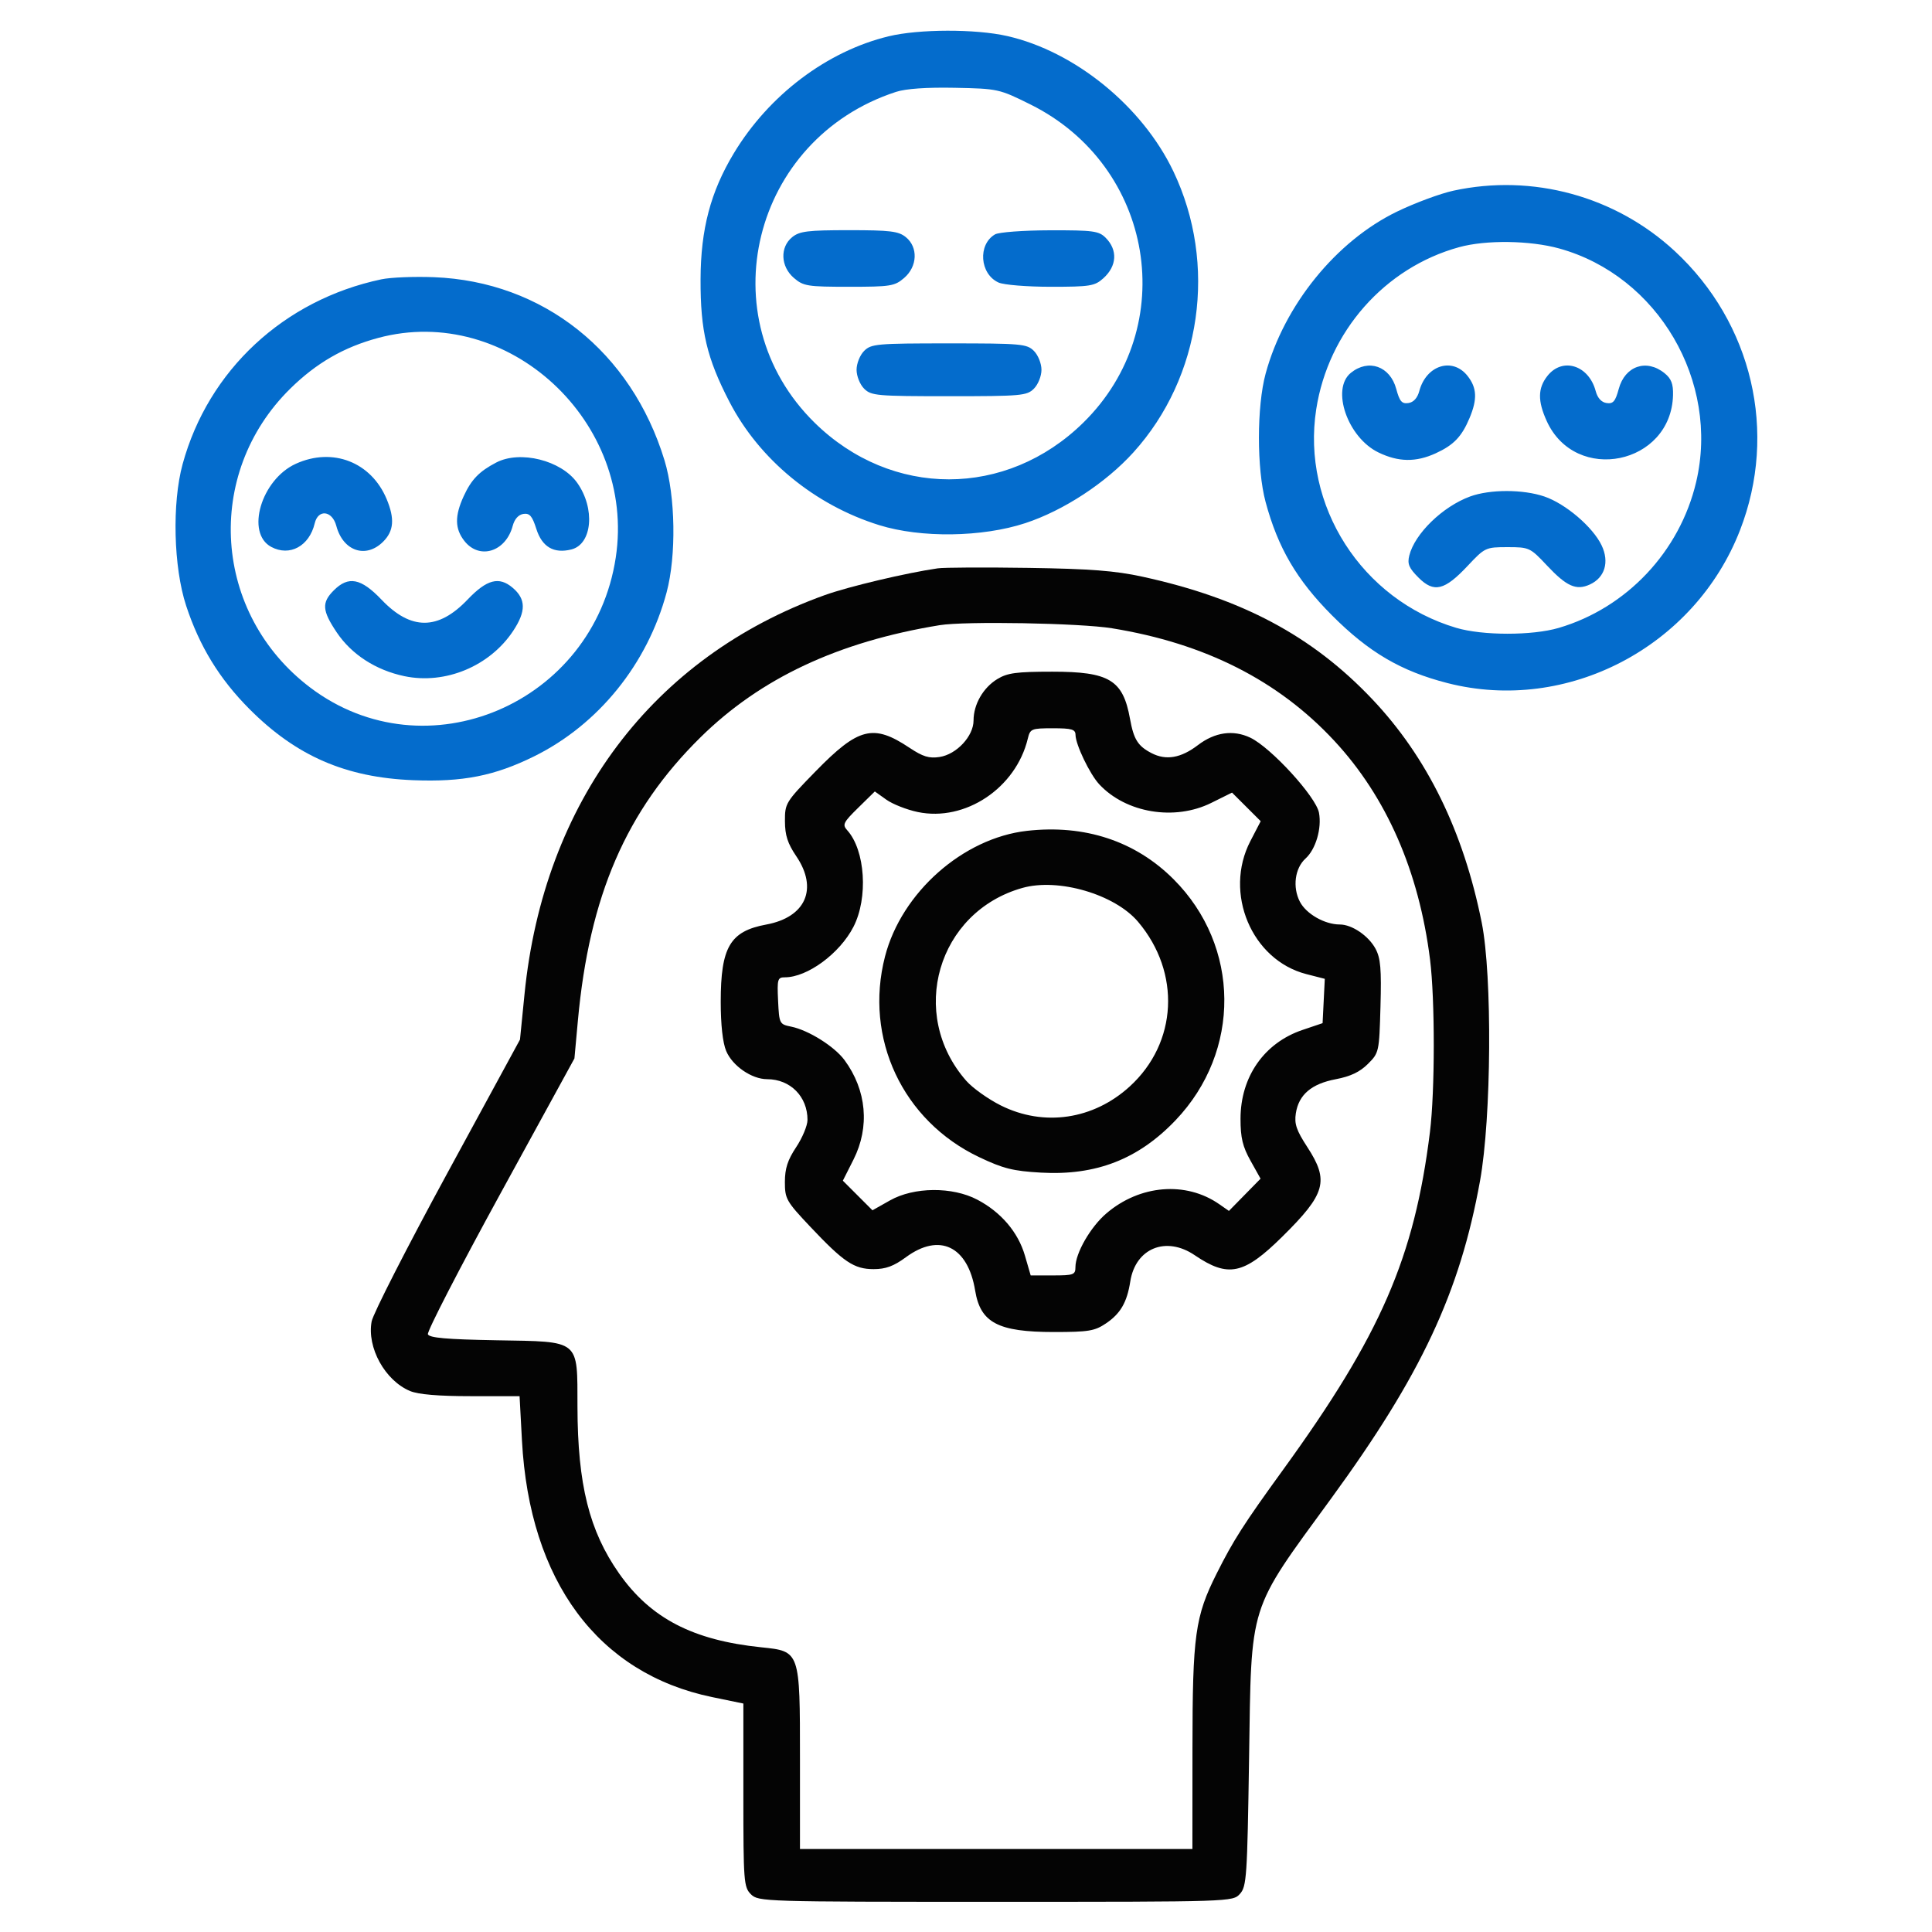 <svg xmlns="http://www.w3.org/2000/svg" width="512" height="512" viewBox="0 0 512 512"><path d="M 248.500 150.617 C 240.154 151.827, 224.866 155.451, 218.581 157.709 C 172.985 174.088, 144.077 212.516, 138.998 263.500 L 137.802 275.500 118.491 311 C 107.870 330.525, 98.870 348.158, 98.491 350.185 C 97.196 357.108, 102.024 365.859, 108.671 368.636 C 110.855 369.548, 116.200 370, 124.814 370 L 137.693 370 138.325 381.756 C 140.329 419.030, 158.478 443.504, 188.750 449.753 L 197 451.456 197 475.728 C 197 498.667, 197.110 500.110, 199 502 C 200.958 503.958, 202.333 504, 263.845 504 C 326.444 504, 326.697 503.992, 328.595 501.897 C 330.366 499.943, 330.536 497.423, 331.014 466.147 C 331.655 424.214, 330.631 427.463, 352.773 397.113 C 376.621 364.423, 386.883 342.521, 392.229 312.903 C 395.248 296.178, 395.492 258.582, 392.672 244.500 C 387.821 220.268, 378.176 200.597, 363.624 185.253 C 347.738 168.502, 329.097 158.569, 302.782 152.834 C 295.509 151.249, 288.955 150.743, 272.500 150.496 C 260.950 150.323, 250.150 150.377, 248.500 150.617 M 249 165.681 C 222.153 170.065, 201.537 179.735, 185.636 195.403 C 165.951 214.799, 156.169 237.407, 153.143 270.500 L 152.229 280.500 132.567 316.406 C 121.753 336.154, 113.127 352.887, 113.396 353.591 C 113.763 354.546, 118.361 354.950, 131.534 355.185 C 153.982 355.586, 152.985 354.766, 153.035 372.861 C 153.092 393.426, 156.159 405.707, 164.050 416.956 C 172.397 428.856, 183.612 434.685, 201.755 436.553 C 212.041 437.613, 212 437.494, 212 466.135 L 212 490 264 490 L 316 490 316.015 463.250 C 316.031 433.291, 316.709 428.402, 322.428 417.008 C 326.871 408.155, 329.569 403.939, 340.033 389.500 C 365.882 353.832, 374.813 333.297, 378.947 300.026 C 380.288 289.236, 380.304 264.874, 378.978 254.298 C 376.041 230.874, 367.428 211.199, 353.595 196.311 C 338.744 180.328, 319.302 170.490, 294.672 166.496 C 286.198 165.121, 255.753 164.578, 249 165.681 M 264.299 179.960 C 260.539 182.252, 258 186.676, 258 190.935 C 258 195.087, 253.510 199.914, 249 200.609 C 246.222 201.037, 244.571 200.530, 241 198.152 C 231.441 191.785, 227.501 192.777, 216.150 204.406 C 208.194 212.557, 208 212.872, 208.018 217.628 C 208.032 221.365, 208.731 223.525, 211.018 226.900 C 216.855 235.514, 213.535 243.079, 203.070 245.013 C 193.471 246.787, 191 250.981, 191 265.500 C 191 271.562, 191.527 276.326, 192.440 278.510 C 194.092 282.463, 199.209 285.991, 203.300 285.996 C 209.451 286.004, 214.006 290.604, 213.996 296.797 C 213.993 298.284, 212.645 301.525, 211 304 C 208.737 307.405, 208.008 309.652, 208.004 313.231 C 208 317.696, 208.376 318.361, 214.673 325.037 C 223.602 334.502, 226.335 336.333, 231.529 336.333 C 234.731 336.333, 236.846 335.551, 240.088 333.167 C 248.987 326.623, 256.494 330.252, 258.429 342.034 C 259.827 350.545, 264.504 353, 279.320 353 C 288.463 353, 290.107 352.728, 293.076 350.727 C 296.941 348.123, 298.665 345.152, 299.536 339.600 C 300.918 330.783, 309.014 327.483, 316.610 332.641 C 325.484 338.665, 329.623 337.793, 339.793 327.757 C 351.347 316.355, 352.296 312.957, 346.439 303.966 C 343.559 299.546, 342.979 297.840, 343.408 295.054 C 344.168 290.110, 347.546 287.224, 354.001 286.001 C 357.890 285.264, 360.379 284.081, 362.500 281.963 C 365.459 279.008, 365.505 278.800, 365.841 266.734 C 366.118 256.798, 365.872 253.923, 364.530 251.430 C 362.679 247.989, 358.279 245, 355.064 245 C 351.058 245, 346.156 242.202, 344.478 238.957 C 342.492 235.116, 343.154 230.075, 345.982 227.516 C 348.693 225.063, 350.320 219.519, 349.543 215.379 C 348.748 211.137, 336.793 198.078, 331.334 195.488 C 326.804 193.338, 321.962 194.029, 317.453 197.468 C 312.953 200.900, 309.020 201.579, 305.168 199.587 C 301.551 197.716, 300.446 195.955, 299.460 190.482 C 297.603 180.185, 293.991 177.999, 278.846 178.004 C 269.357 178.007, 266.976 178.327, 264.299 179.960 M 272.377 195.750 C 269.227 208.855, 255.786 217.819, 243.220 215.195 C 240.315 214.589, 236.566 213.115, 234.887 211.919 L 231.835 209.746 227.435 214.064 C 223.477 217.948, 223.185 218.546, 224.521 220.024 C 229.306 225.311, 230.122 237.957, 226.173 245.622 C 222.522 252.708, 213.968 259, 207.984 259 C 206.069 259, 205.928 259.492, 206.202 265.213 C 206.494 271.303, 206.563 271.438, 209.668 272.070 C 214.264 273.004, 221.143 277.320, 223.808 280.940 C 229.671 288.906, 230.548 298.649, 226.182 307.305 L 223.363 312.893 227.287 316.817 L 231.212 320.741 235.856 318.120 C 242.216 314.532, 252.386 314.447, 259 317.927 C 265.295 321.240, 269.812 326.545, 271.613 332.742 L 273.142 338 279.071 338 C 284.500 338, 285 337.816, 285 335.816 C 285 332.095, 288.985 325.168, 293.205 321.557 C 302.056 313.980, 314.277 312.978, 323.088 319.106 L 325.676 320.906 329.869 316.634 L 334.061 312.362 331.406 307.610 C 329.308 303.858, 328.750 301.522, 328.750 296.503 C 328.750 285.359, 335.015 276.377, 345.183 272.942 L 350.500 271.146 350.793 265.273 L 351.085 259.400 346.210 258.151 C 331.707 254.433, 324.222 236.662, 331.363 222.898 L 334.098 217.627 330.299 213.837 L 326.500 210.047 321.002 212.774 C 311.278 217.595, 298.400 215.459, 291.312 207.849 C 288.807 205.159, 285.055 197.346, 285.022 194.750 C 285.004 193.281, 284.040 193, 279.019 193 C 273.321 193, 273.007 193.130, 272.377 195.750 M 272.156 220.182 C 255.217 222.098, 238.929 236.509, 234.542 253.460 C 228.936 275.125, 239.211 297.025, 259.504 306.662 C 265.875 309.688, 268.454 310.334, 275.840 310.755 C 290.441 311.588, 301.667 307.224, 311.534 296.879 C 328.974 278.595, 328.741 250.741, 311 233 C 300.884 222.884, 287.452 218.451, 272.156 220.182 M 270.951 235.307 C 248.445 241.649, 240.554 268.755, 256.069 286.425 C 257.750 288.340, 261.869 291.277, 265.222 292.953 C 276.637 298.657, 289.767 296.722, 299.404 287.914 C 312.062 276.345, 312.997 257.759, 301.598 244.282 C 295.437 236.998, 280.486 232.620, 270.951 235.307" stroke="none" fill="#040404" fill-rule="evenodd"></path><path d="M 235.512 9.614 C 219.141 13.572, 203.757 25.198, 194.458 40.639 C 188.308 50.852, 185.703 60.725, 185.656 74 C 185.607 87.706, 187.300 94.885, 193.317 106.500 C 201.231 121.775, 215.903 133.853, 233 139.168 C 244.081 142.613, 260.300 142.390, 271.715 138.637 C 281.865 135.299, 293.032 127.989, 300.371 119.879 C 318.430 99.923, 322.685 69.984, 310.955 45.406 C 302.730 28.171, 284.876 13.634, 266.918 9.550 C 258.539 7.644, 243.536 7.675, 235.512 9.614 M 237.447 24.352 C 199.261 36.793, 187.592 84.231, 215.882 112.021 C 236.264 132.042, 266.697 132.033, 287.094 112 C 312.939 86.615, 305.847 43.954, 273.076 27.683 C 264.797 23.572, 264.454 23.496, 253.076 23.266 C 245.588 23.115, 240.069 23.498, 237.447 24.352 M 385.168 50.533 C 381.686 51.289, 374.961 53.784, 370.225 56.076 C 354.100 63.881, 340.337 80.849, 335.408 99 C 333.043 107.708, 333.033 124.231, 335.388 133 C 338.650 145.149, 343.655 153.703, 352.974 163.059 C 362.733 172.856, 371.296 177.879, 383.609 181.028 C 415.325 189.139, 449.095 171.484, 461.125 140.502 C 471.180 114.608, 464.389 85.584, 443.821 66.540 C 428.085 51.972, 406.137 45.982, 385.168 50.533 M 209.944 62.844 C 206.648 65.513, 206.858 70.621, 210.389 73.658 C 212.914 75.830, 213.975 76, 225 76 C 236.025 76, 237.086 75.830, 239.611 73.658 C 243.142 70.621, 243.352 65.513, 240.056 62.844 C 238.108 61.267, 235.929 61, 225 61 C 214.071 61, 211.892 61.267, 209.944 62.844 M 263.695 62.111 C 259.079 64.796, 259.642 72.604, 264.615 74.870 C 265.994 75.499, 272.151 76, 278.491 76 C 288.902 76, 290.105 75.805, 292.393 73.750 C 296.010 70.500, 296.250 66.250, 293 63 C 291.205 61.205, 289.690 61.003, 278.250 61.030 C 271.216 61.047, 264.691 61.532, 263.695 62.111 M 386.691 65.501 C 366.954 70.927, 352.016 87.865, 348.816 108.445 C 344.851 133.950, 360.866 158.951, 385.932 166.388 C 392.901 168.456, 406.056 168.464, 413.068 166.405 C 431.072 161.116, 445.152 146.179, 449.494 127.760 C 455.783 101.088, 439.395 73.110, 413.234 65.855 C 405.463 63.700, 393.807 63.545, 386.691 65.501 M 101.069 74.022 C 75.240 79.476, 55.207 98.103, 48.394 123 C 45.562 133.351, 45.982 150.321, 49.323 160.500 C 52.855 171.261, 58.160 179.926, 66.088 187.886 C 78.512 200.357, 91.596 206.046, 109.500 206.759 C 122.621 207.281, 131.054 205.620, 141.532 200.448 C 158.592 192.027, 171.593 175.945, 176.656 157 C 179.261 147.253, 179.013 131.550, 176.102 122 C 167.320 93.186, 143.906 74.584, 115 73.457 C 109.775 73.253, 103.506 73.507, 101.069 74.022 M 100.206 89.557 C 91.095 92.009, 83.820 96.208, 76.919 103 C 53.933 125.620, 56.411 162.688, 82.215 182.210 C 112.882 205.414, 157.305 186.507, 163.183 147.750 C 168.639 111.775, 134.581 80.304, 100.206 89.557 M 229 93 C 227.889 94.111, 227 96.333, 227 98 C 227 99.667, 227.889 101.889, 229 103 C 230.870 104.870, 232.333 105, 251.500 105 C 270.667 105, 272.130 104.870, 274 103 C 275.111 101.889, 276 99.667, 276 98 C 276 96.333, 275.111 94.111, 274 93 C 272.130 91.130, 270.667 91, 251.500 91 C 232.333 91, 230.870 91.130, 229 93 M 357.990 98.807 C 352.680 103.107, 357.130 115.948, 365.302 119.904 C 370.604 122.471, 375.237 122.536, 380.500 120.119 C 385.258 117.934, 387.390 115.704, 389.462 110.746 C 391.541 105.770, 391.397 102.774, 388.927 99.635 C 384.943 94.570, 377.955 96.758, 376.125 103.643 C 375.637 105.477, 374.604 106.612, 373.238 106.812 C 371.503 107.067, 370.910 106.378, 370.021 103.079 C 368.396 97.045, 362.675 95.013, 357.990 98.807 M 410.073 99.635 C 407.526 102.872, 407.476 106.250, 409.896 111.579 C 417.522 128.368, 442.885 123.170, 443.369 104.719 C 443.447 101.737, 442.910 100.346, 441.125 98.900 C 436.329 95.016, 430.621 96.980, 428.979 103.079 C 428.090 106.378, 427.497 107.067, 425.762 106.812 C 424.396 106.612, 423.363 105.477, 422.875 103.643 C 421.045 96.758, 414.057 94.570, 410.073 99.635 M 78.401 122.905 C 69.228 127.071, 65.030 141.270, 71.886 144.939 C 76.776 147.556, 81.972 144.734, 83.404 138.685 C 84.311 134.855, 88.045 135.294, 89.125 139.357 C 90.911 146.075, 96.972 148.119, 101.545 143.545 C 104.376 140.715, 104.639 137.466, 102.462 132.254 C 98.362 122.443, 88.154 118.476, 78.401 122.905 M 131.502 122.575 C 126.993 124.926, 124.908 127.085, 122.881 131.500 C 120.475 136.738, 120.530 140.133, 123.073 143.365 C 127.057 148.430, 134.045 146.242, 135.875 139.357 C 136.354 137.555, 137.399 136.387, 138.705 136.195 C 140.365 135.951, 141.046 136.742, 142.138 140.177 C 143.656 144.956, 146.769 146.777, 151.422 145.609 C 156.964 144.218, 157.787 134.723, 152.954 127.936 C 148.719 121.987, 137.842 119.270, 131.502 122.575 M 389.591 131.573 C 382.321 134.237, 374.924 141.421, 373.476 147.225 C 372.922 149.442, 373.378 150.532, 375.923 153.077 C 380.016 157.170, 382.807 156.498, 388.964 149.940 C 393.506 145.103, 393.724 145, 399.500 145 C 405.262 145, 405.503 145.112, 409.957 149.856 C 415.177 155.416, 417.715 156.543, 421.318 154.901 C 425.292 153.090, 426.548 148.956, 424.460 144.557 C 422.147 139.682, 414.909 133.498, 409.266 131.575 C 403.615 129.650, 394.843 129.649, 389.591 131.573 M 88.455 156.455 C 85.206 159.703, 85.357 161.817, 89.250 167.608 C 93.176 173.448, 99.605 177.603, 107.168 179.190 C 118.003 181.462, 129.792 176.558, 135.991 167.200 C 139.443 161.989, 139.402 158.758, 135.847 155.750 C 132.235 152.694, 129.021 153.540, 123.916 158.893 C 116.118 167.069, 108.896 167.083, 101.129 158.940 C 95.665 153.211, 92.348 152.561, 88.455 156.455" stroke="none" fill="#046ccc" fill-rule="evenodd"></path></svg>